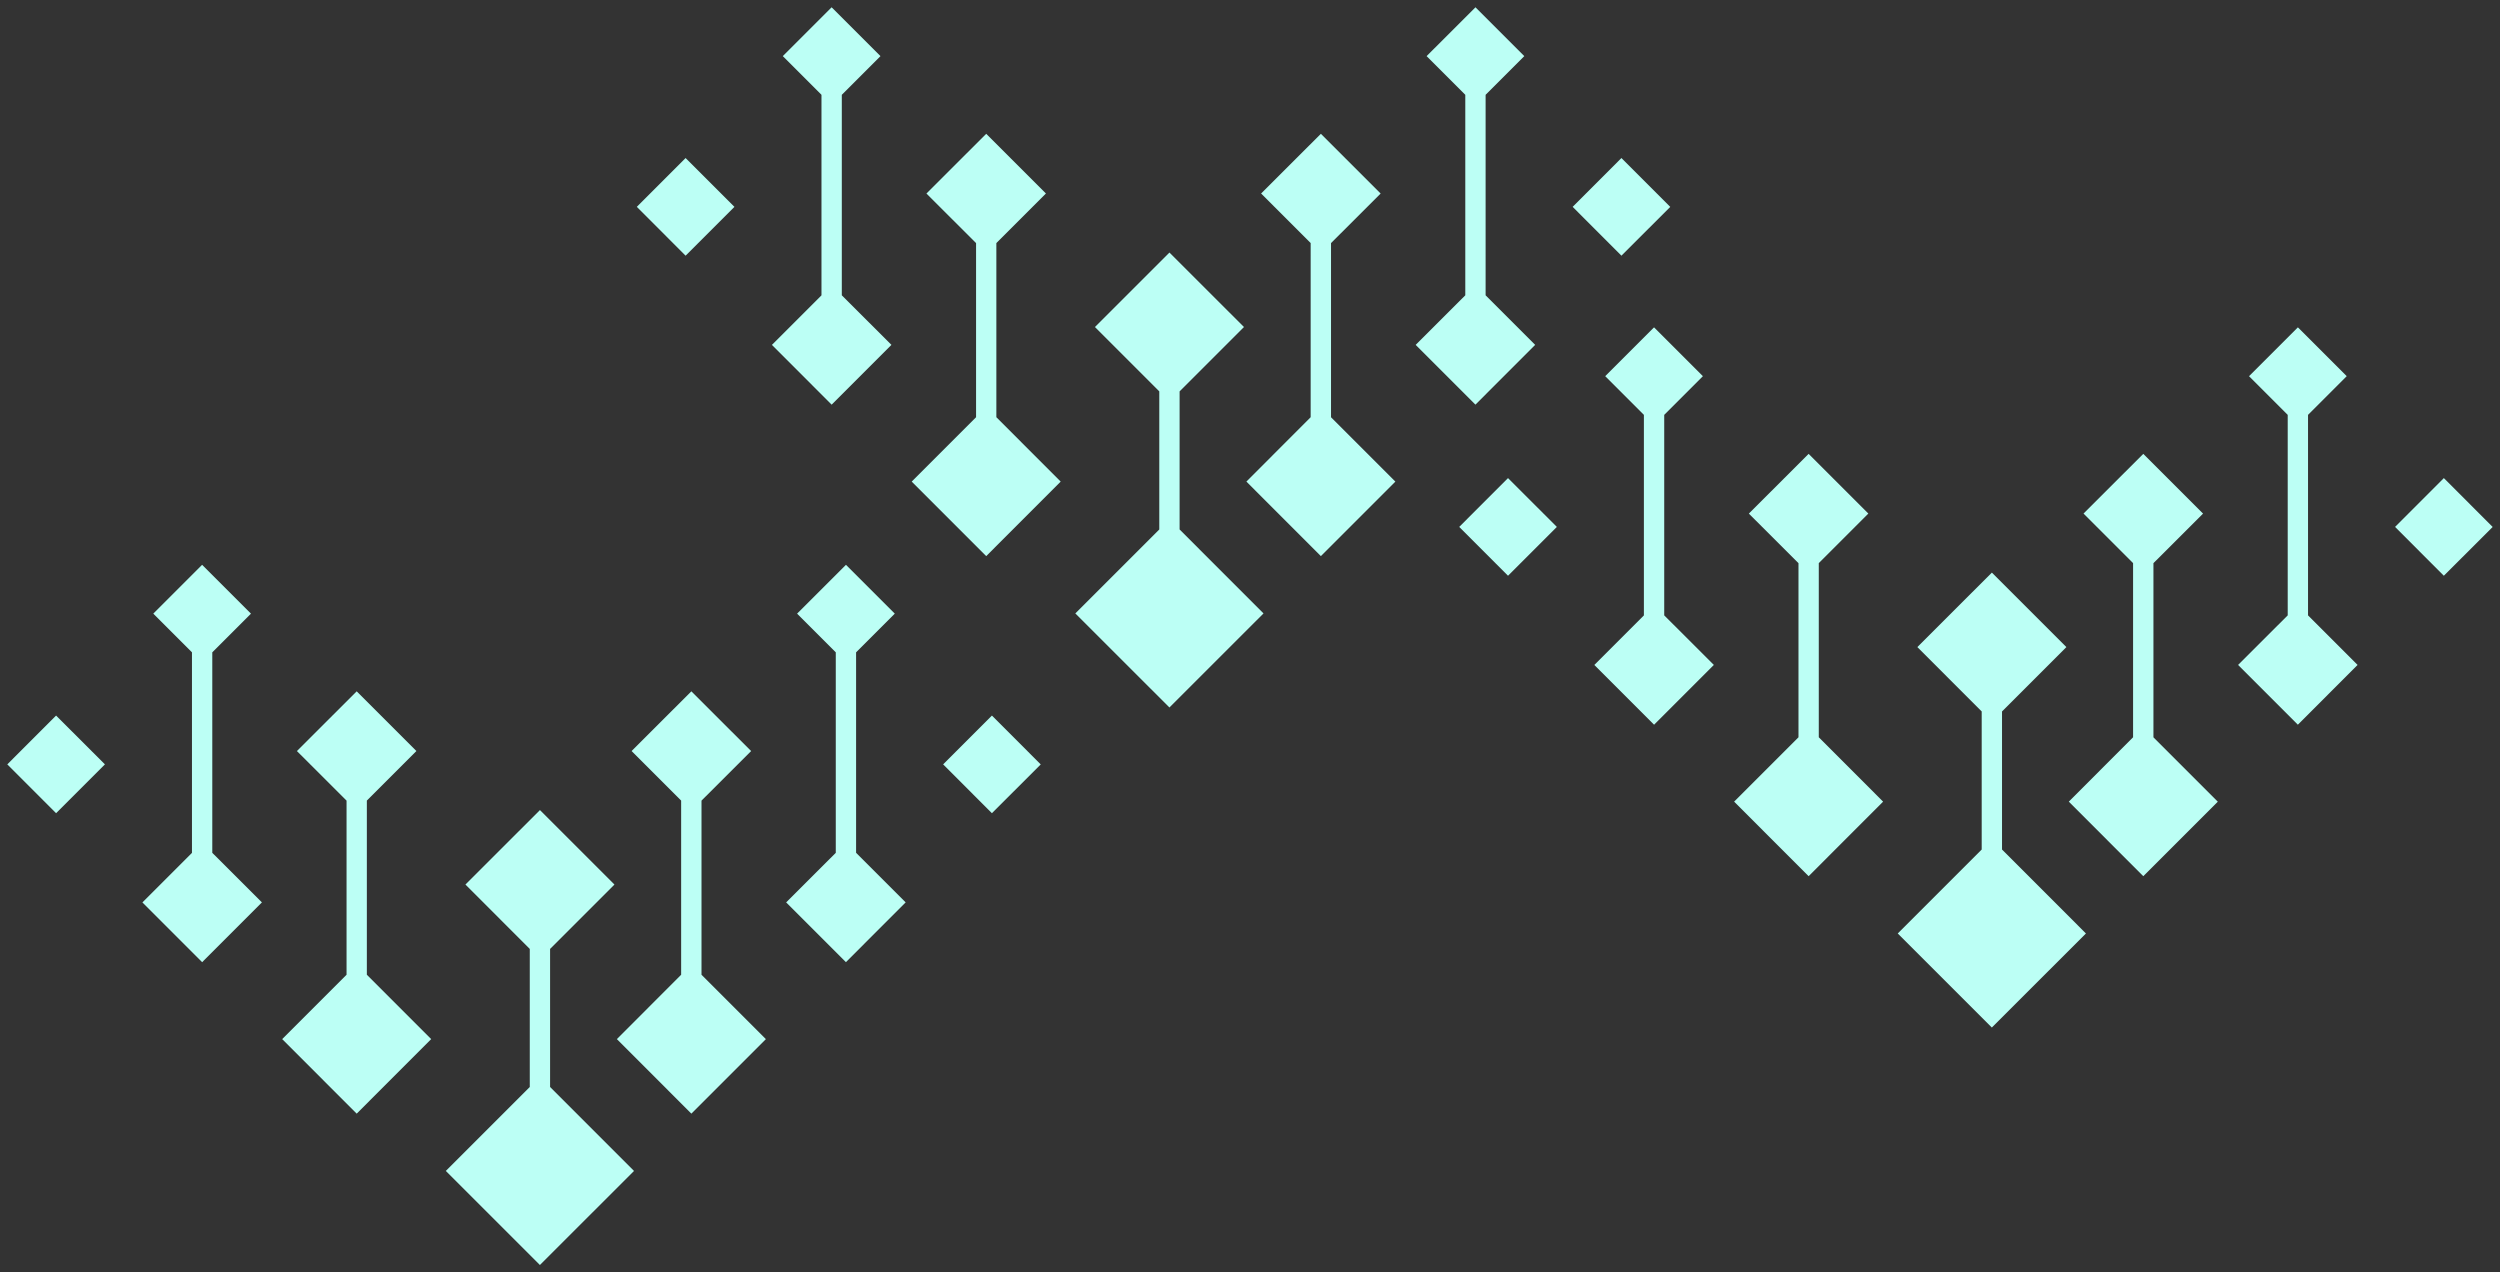 <?xml version="1.0" encoding="UTF-8"?>
<svg xmlns="http://www.w3.org/2000/svg" width="242.143" height="123.232" viewBox="0 0 242.143 123.232">
  <rect x="0" y="0" width="242.143" height="123.232" fill="#333333" stroke="none"/>
  <g id="Arrow_Down_Icon" data-name="Arrow Down Icon" transform="translate(-2915.293 -500.335)">
    <g id="Group_32949" data-name="Group 32949" transform="translate(3056.63 532.042)">
      <path id="Path_14590" data-name="Path 14590" d="M39.9,27.107l6.232,6.234V46.714L38,54.846l9.114,9.111,9.114-9.111L48.1,46.714V33.341l6.234-6.234-7.217-7.214Z" transform="translate(4.473 3.861)" fill="#bcfff5" stroke="rgba(0,0,0,0)" stroke-width="1"></path>
      <path id="Path_14591" data-name="Path 14591" d="M75.776,30.37,80.5,35.1l4.729-4.726L80.5,25.642ZM45.6,29.077l4.8,4.8V50.745L44.175,56.98,51.389,64.2l7.217-7.217-6.234-6.234V33.881l4.807-4.8-5.789-5.786ZM61.63,15.771l3.747,3.747v19.42l-4.807,4.8,5.789,5.789,5.786-5.789-4.8-4.8V19.517l3.747-3.747-4.729-4.729Z" transform="translate(14.867 -11.042)" fill="#bcfff5" stroke="rgba(0,0,0,0)" stroke-width="1"></path>
      <path id="Path_14592" data-name="Path 14592" d="M53.63,30.37,48.9,35.1,44.175,30.37,48.9,25.642ZM83.8,29.077l-4.8,4.8V50.745L85.23,56.98,78.017,64.2,70.8,56.98l6.234-6.234V33.881l-4.807-4.8,5.789-5.786ZM67.776,15.771l-3.746,3.747v19.42l4.807,4.8L63.047,49.53l-5.786-5.789,4.8-4.8V19.517l-3.746-3.747,4.729-4.729Z" transform="translate(-44.175 -11.042)" fill="#bcfff5" stroke="rgba(0,0,0,0)" stroke-width="1"></path>
    </g>
    <g id="Group_32950" data-name="Group 32950" transform="translate(2976.973 501.042)">
      <path id="Path_14590-2" data-name="Path 14590" d="M39.9,27.107l6.232,6.234V46.714L38,54.846l9.114,9.111,9.114-9.111L48.1,46.714V33.341l6.234-6.234-7.217-7.214Z" transform="translate(4.473 3.861)" fill="#bcfff5" stroke="rgba(0,0,0,0)" stroke-width="1"></path>
      <path id="Path_14591-2" data-name="Path 14591" d="M75.776,30.37,80.5,35.1l4.729-4.726L80.5,25.642ZM45.6,29.077l4.8,4.8V50.745L44.175,56.98,51.389,64.2l7.217-7.217-6.234-6.234V33.881l4.807-4.8-5.789-5.786ZM61.63,15.771l3.747,3.747v19.42l-4.807,4.8,5.789,5.789,5.786-5.789-4.8-4.8V19.517l3.747-3.747-4.729-4.729Z" transform="translate(14.867 -11.042)" fill="#bcfff5" stroke="rgba(0,0,0,0)" stroke-width="1"></path>
      <path id="Path_14592-2" data-name="Path 14592" d="M53.63,30.37,48.9,35.1,44.175,30.37,48.9,25.642ZM83.8,29.077l-4.8,4.8V50.745L85.23,56.98,78.017,64.2,70.8,56.98l6.234-6.234V33.881l-4.807-4.8,5.789-5.786ZM67.776,15.771l-3.746,3.747v19.42l4.807,4.8L63.047,49.53l-5.786-5.789,4.8-4.8V19.517l-3.746-3.747,4.729-4.729Z" transform="translate(-44.175 -11.042)" fill="#bcfff5" stroke="rgba(0,0,0,0)" stroke-width="1"></path>
    </g>
    <g id="Group_32951" data-name="Group 32951" transform="translate(2916 555.042)">
      <path id="Path_14590-3" data-name="Path 14590" d="M39.9,27.107l6.232,6.234V46.714L38,54.846l9.114,9.111,9.114-9.111L48.1,46.714V33.341l6.234-6.234-7.217-7.214Z" transform="translate(4.473 3.861)" fill="#bcfff5" stroke="rgba(0,0,0,0)" stroke-width="1"></path>
      <path id="Path_14591-3" data-name="Path 14591" d="M75.776,30.37,80.5,35.1l4.729-4.726L80.5,25.642ZM45.6,29.077l4.8,4.8V50.745L44.175,56.98,51.389,64.2l7.217-7.217-6.234-6.234V33.881l4.807-4.8-5.789-5.786ZM61.63,15.771l3.747,3.747v19.42l-4.807,4.8,5.789,5.789,5.786-5.789-4.8-4.8V19.517l3.747-3.747-4.729-4.729Z" transform="translate(14.867 -11.042)" fill="#bcfff5" stroke="rgba(0,0,0,0)" stroke-width="1"></path>
      <path id="Path_14592-3" data-name="Path 14592" d="M53.63,30.37,48.9,35.1,44.175,30.37,48.9,25.642ZM83.8,29.077l-4.8,4.8V50.745L85.23,56.98,78.017,64.2,70.8,56.98l6.234-6.234V33.881l-4.807-4.8,5.789-5.786ZM67.776,15.771l-3.746,3.747v19.42l4.807,4.8L63.047,49.53l-5.786-5.789,4.8-4.8V19.517l-3.746-3.747,4.729-4.729Z" transform="translate(-44.175 -11.042)" fill="#bcfff5" stroke="rgba(0,0,0,0)" stroke-width="1"></path>
    </g>
  </g>
</svg>
